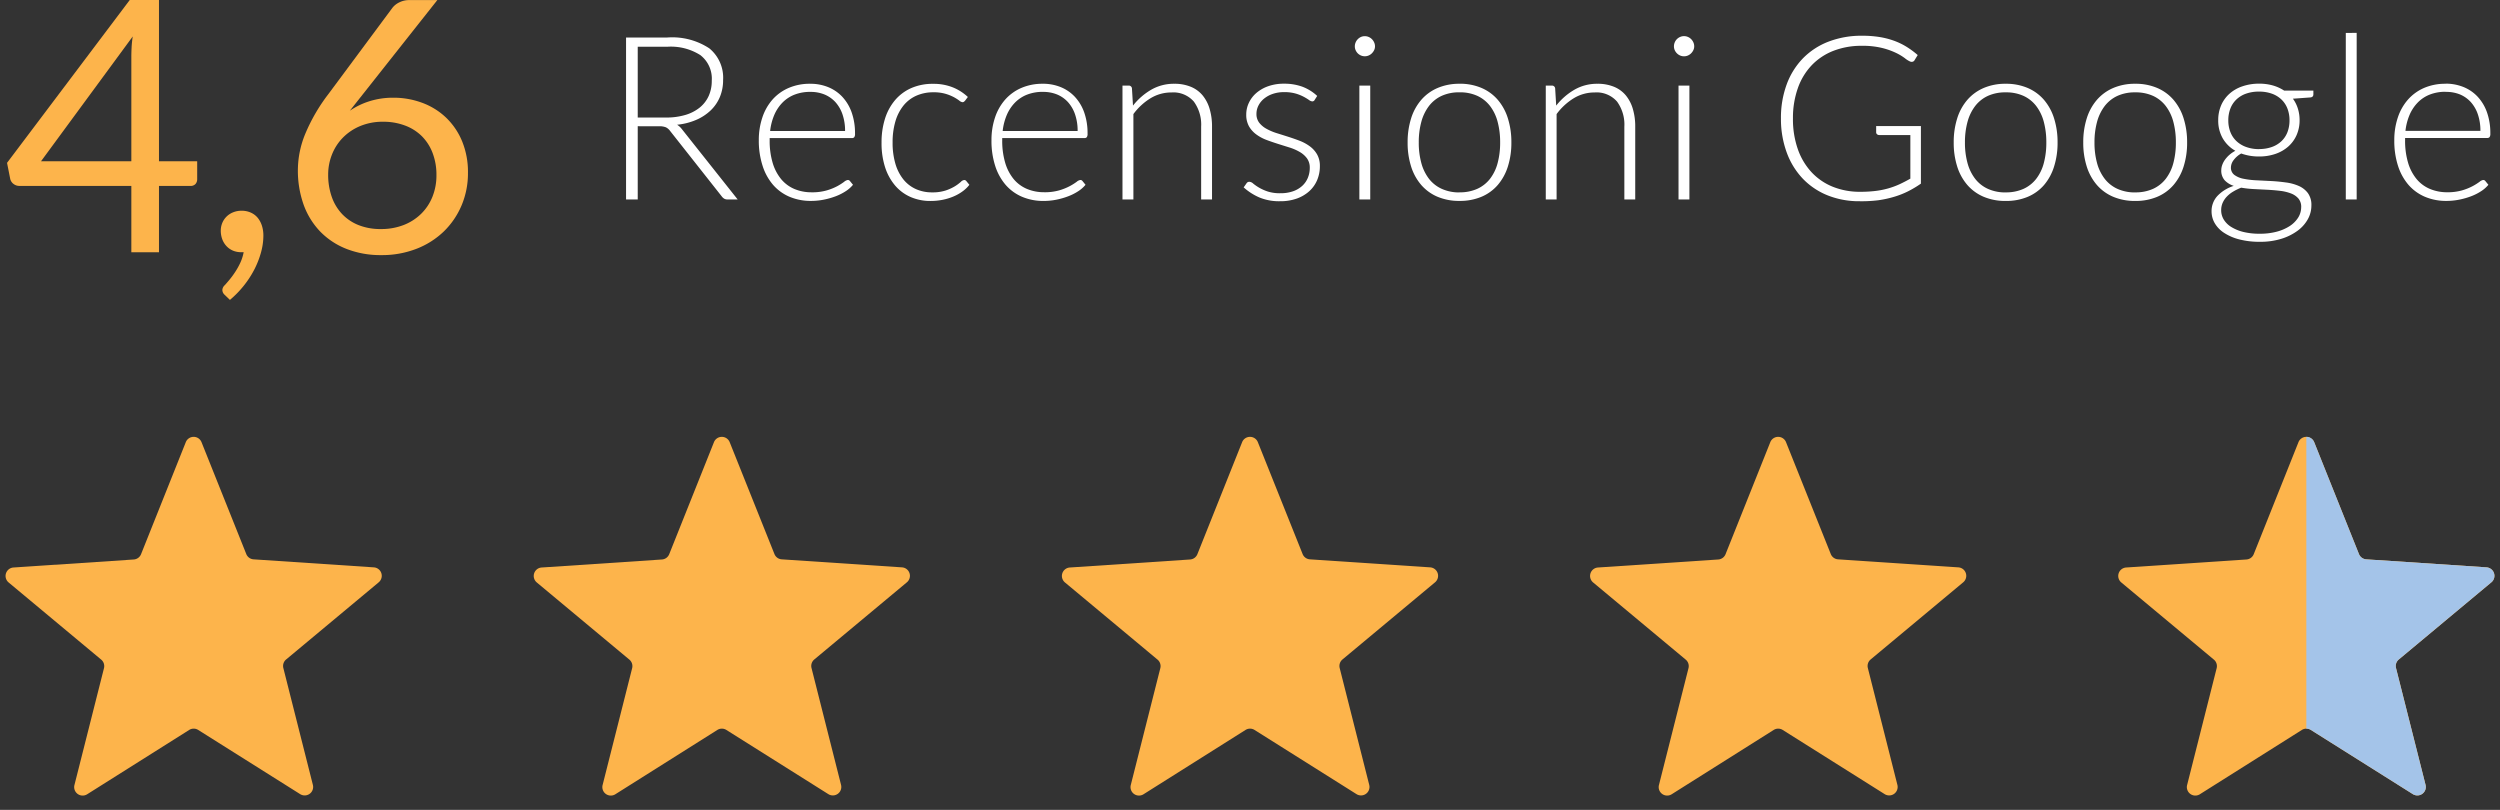 <svg xmlns="http://www.w3.org/2000/svg" xmlns:xlink="http://www.w3.org/1999/xlink" width="142" height="46" viewBox="0 0 142 46">
  <rect x="0" y="0" width="142" height="46" fill="#333333" stroke="none"/>
  <defs>
    <clipPath id="clip-path">
      <rect id="Rectangle_35" data-name="Rectangle 35" width="22" height="22" fill="#fff"/>
    </clipPath>
    <clipPath id="clip-path-6">
      <rect id="Rectangle_36" data-name="Rectangle 36" width="11" height="22" fill="#a4c4e9"/>
    </clipPath>
  </defs>
  <g id="Reviews" transform="translate(0 -5)">
    <g id="Star" transform="translate(0 29)" clip-path="url(#clip-path)">
      <path id="Path_246" data-name="Path 246" d="M34.2,41.649,28.409,45.3a.481.481,0,0,1-.722-.525l1.678-6.637a.481.481,0,0,0-.158-.487l-5.259-4.383a.481.481,0,0,1,.276-.849l6.831-.455a.481.481,0,0,0,.415-.3L34.012,25.3a.481.481,0,0,1,.893,0l2.543,6.356a.481.481,0,0,0,.415.3l6.831.455a.481.481,0,0,1,.276.849l-5.259,4.383a.481.481,0,0,0-.158.487l1.678,6.637a.481.481,0,0,1-.722.525l-5.794-3.647A.481.481,0,0,0,34.2,41.649Z" transform="translate(-23.459 -24.185)" fill="#fdb44b" fill-rule="evenodd"/>
    </g>
    <g id="Star-2" data-name="Star" transform="translate(30 29)" clip-path="url(#clip-path)">
      <path id="Path_246-2" data-name="Path 246" d="M34.2,41.649,28.409,45.3a.481.481,0,0,1-.722-.525l1.678-6.637a.481.481,0,0,0-.158-.487l-5.259-4.383a.481.481,0,0,1,.276-.849l6.831-.455a.481.481,0,0,0,.415-.3L34.012,25.3a.481.481,0,0,1,.893,0l2.543,6.356a.481.481,0,0,0,.415.3l6.831.455a.481.481,0,0,1,.276.849l-5.259,4.383a.481.481,0,0,0-.158.487l1.678,6.637a.481.481,0,0,1-.722.525l-5.794-3.647A.481.481,0,0,0,34.2,41.649Z" transform="translate(-23.459 -24.185)" fill="#fdb44b" fill-rule="evenodd"/>
    </g>
    <g id="Star-3" data-name="Star" transform="translate(60 29)" clip-path="url(#clip-path)">
      <path id="Path_246-3" data-name="Path 246" d="M34.2,41.649,28.409,45.3a.481.481,0,0,1-.722-.525l1.678-6.637a.481.481,0,0,0-.158-.487l-5.259-4.383a.481.481,0,0,1,.276-.849l6.831-.455a.481.481,0,0,0,.415-.3L34.012,25.3a.481.481,0,0,1,.893,0l2.543,6.356a.481.481,0,0,0,.415.3l6.831.455a.481.481,0,0,1,.276.849l-5.259,4.383a.481.481,0,0,0-.158.487l1.678,6.637a.481.481,0,0,1-.722.525l-5.794-3.647A.481.481,0,0,0,34.2,41.649Z" transform="translate(-23.459 -24.185)" fill="#fdb44b" fill-rule="evenodd"/>
    </g>
    <g id="Star-4" data-name="Star" transform="translate(90 29)" clip-path="url(#clip-path)">
      <path id="Path_246-4" data-name="Path 246" d="M34.2,41.649,28.409,45.3a.481.481,0,0,1-.722-.525l1.678-6.637a.481.481,0,0,0-.158-.487l-5.259-4.383a.481.481,0,0,1,.276-.849l6.831-.455a.481.481,0,0,0,.415-.3L34.012,25.3a.481.481,0,0,1,.893,0l2.543,6.356a.481.481,0,0,0,.415.3l6.831.455a.481.481,0,0,1,.276.849l-5.259,4.383a.481.481,0,0,0-.158.487l1.678,6.637a.481.481,0,0,1-.722.525l-5.794-3.647A.481.481,0,0,0,34.2,41.649Z" transform="translate(-23.459 -24.185)" fill="#fdb44b" fill-rule="evenodd"/>
    </g>
    <g id="Star-5" data-name="Star" transform="translate(120 29)" clip-path="url(#clip-path)">
      <path id="Path_246-5" data-name="Path 246" d="M34.2,41.649,28.409,45.3a.481.481,0,0,1-.722-.525l1.678-6.637a.481.481,0,0,0-.158-.487l-5.259-4.383a.481.481,0,0,1,.276-.849l6.831-.455a.481.481,0,0,0,.415-.3L34.012,25.3a.481.481,0,0,1,.893,0l2.543,6.356a.481.481,0,0,0,.415.3l6.831.455a.481.481,0,0,1,.276.849l-5.259,4.383a.481.481,0,0,0-.158.487l1.678,6.637a.481.481,0,0,1-.722.525l-5.794-3.647A.481.481,0,0,0,34.2,41.649Z" transform="translate(-23.459 -24.185)" fill="#fdb44b" fill-rule="evenodd"/>
    </g>
    <g id="Star-6" data-name="Star" transform="translate(131 29)" clip-path="url(#clip-path-6)">
      <path id="Path_247" data-name="Path 247" d="M34.2,41.649,28.409,45.3a.481.481,0,0,1-.722-.525l1.678-6.637a.481.481,0,0,0-.158-.487l-5.259-4.383a.481.481,0,0,1,.276-.849l6.831-.455a.481.481,0,0,0,.415-.3L34.012,25.3a.481.481,0,0,1,.893,0l2.543,6.356a.481.481,0,0,0,.415.3l6.831.455a.481.481,0,0,1,.276.849l-5.259,4.383a.481.481,0,0,0-.158.487l1.678,6.637a.481.481,0,0,1-.722.525l-5.794-3.647A.481.481,0,0,0,34.2,41.649Z" transform="translate(-34.459 -24.185)" fill="#a4c4e9" fill-rule="evenodd"/>
    </g>
    <path id="Path_285" data-name="Path 285" d="M9.03-5.17H11.2v1.02a.4.4,0,0,1-.095.27.369.369,0,0,1-.3.11H9.03V0H7.46V-3.77H1.11a.538.538,0,0,1-.345-.115A.5.5,0,0,1,.58-4.17L.4-5.08l6.97-9.25H9.03ZM7.46-11.08q0-.26.015-.56a5.94,5.94,0,0,1,.065-.62L2.33-5.17H7.46Zm5.08,9.85a1.124,1.124,0,0,1,.085-.435,1.1,1.1,0,0,1,.24-.36,1.126,1.126,0,0,1,.375-.245,1.256,1.256,0,0,1,.48-.09,1.248,1.248,0,0,1,.535.11,1.069,1.069,0,0,1,.39.3,1.379,1.379,0,0,1,.235.45,1.846,1.846,0,0,1,.08.555,3.608,3.608,0,0,1-.13.935,4.994,4.994,0,0,1-.37.96,5.5,5.5,0,0,1-.595.925,5.731,5.731,0,0,1-.805.83l-.3-.29a.37.37,0,0,1-.13-.28.4.4,0,0,1,.14-.27q.1-.11.255-.295a4.864,4.864,0,0,0,.315-.425,3.988,3.988,0,0,0,.3-.53,2.538,2.538,0,0,0,.2-.62H13.7a1.182,1.182,0,0,1-.47-.09,1.078,1.078,0,0,1-.365-.255,1.163,1.163,0,0,1-.24-.39A1.39,1.39,0,0,1,12.54-1.23Zm9.8-7.55a4.658,4.658,0,0,1,1.63.285,3.952,3.952,0,0,1,1.35.83,3.933,3.933,0,0,1,.92,1.34,4.578,4.578,0,0,1,.34,1.815,4.669,4.669,0,0,1-.36,1.84,4.5,4.5,0,0,1-1.005,1.48A4.635,4.635,0,0,1,23.66-.2a5.391,5.391,0,0,1-2,.36A5.29,5.29,0,0,1,19.7-.185a4.226,4.226,0,0,1-1.5-.98,4.316,4.316,0,0,1-.955-1.54A5.8,5.8,0,0,1,16.92-4.73a5.44,5.44,0,0,1,.42-2,10.156,10.156,0,0,1,1.33-2.28L22.3-13.9a1.114,1.114,0,0,1,.39-.3,1.258,1.258,0,0,1,.57-.125h1.58L19.87-8.04A4.222,4.222,0,0,1,21-8.585,4.444,4.444,0,0,1,22.34-8.78Zm-3.7,4.36a3.784,3.784,0,0,0,.2,1.26,2.733,2.733,0,0,0,.585.98,2.62,2.62,0,0,0,.94.635,3.344,3.344,0,0,0,1.265.225,3.5,3.5,0,0,0,1.3-.23,2.937,2.937,0,0,0,.995-.64,2.829,2.829,0,0,0,.64-.97,3.243,3.243,0,0,0,.225-1.22,3.462,3.462,0,0,0-.22-1.265,2.712,2.712,0,0,0-.62-.96,2.692,2.692,0,0,0-.96-.6,3.477,3.477,0,0,0-1.23-.21,3.31,3.31,0,0,0-1.3.245,2.974,2.974,0,0,0-.985.66,2.866,2.866,0,0,0-.62.96A3.066,3.066,0,0,0,18.64-4.42Z" transform="translate(0 19.33)" fill="#fdb44b"/>
    <path id="Path_284" data-name="Path 284" d="M2.223-4.16V0H1.56V-9.2H3.907a3.832,3.832,0,0,1,2.379.614,2.15,2.15,0,0,1,.786,1.8,2.471,2.471,0,0,1-.182.962,2.256,2.256,0,0,1-.523.764,2.791,2.791,0,0,1-.822.539,3.66,3.66,0,0,1-1.086.276,1.053,1.053,0,0,1,.28.26L7.9,0H7.326a.382.382,0,0,1-.179-.039A.469.469,0,0,1,7-.169L4.056-3.9a.653.653,0,0,0-.237-.2.991.991,0,0,0-.393-.058Zm0-.494h1.6a3.786,3.786,0,0,0,1.1-.146,2.358,2.358,0,0,0,.819-.419,1.81,1.81,0,0,0,.51-.657,2.055,2.055,0,0,0,.176-.865A1.69,1.69,0,0,0,5.779-8.2a3.124,3.124,0,0,0-1.872-.475H2.223Zm9.8-1.918a2.664,2.664,0,0,1,1.011.188,2.271,2.271,0,0,1,.806.549,2.533,2.533,0,0,1,.533.887,3.522,3.522,0,0,1,.192,1.209.324.324,0,0,1-.042.2.161.161,0,0,1-.133.052H9.717v.123a4.387,4.387,0,0,0,.169,1.28,2.624,2.624,0,0,0,.481.926,1.984,1.984,0,0,0,.754.562,2.5,2.5,0,0,0,.988.189,2.957,2.957,0,0,0,.845-.107,3.149,3.149,0,0,0,.6-.24A3.3,3.3,0,0,0,13.943-1a.439.439,0,0,1,.208-.107.149.149,0,0,1,.13.065l.169.208a1.764,1.764,0,0,1-.413.364,2.946,2.946,0,0,1-.572.289,4.167,4.167,0,0,1-.676.192,3.719,3.719,0,0,1-.725.071,3.076,3.076,0,0,1-1.209-.231,2.572,2.572,0,0,1-.937-.673,3.081,3.081,0,0,1-.6-1.082A4.628,4.628,0,0,1,9.1-3.367a4,4,0,0,1,.2-1.284A2.94,2.94,0,0,1,9.87-5.665a2.607,2.607,0,0,1,.917-.666A3.011,3.011,0,0,1,12.018-6.572Zm.01.461a2.427,2.427,0,0,0-.9.156,1.959,1.959,0,0,0-.685.449,2.289,2.289,0,0,0-.467.7,3.2,3.2,0,0,0-.237.916H14a2.843,2.843,0,0,0-.143-.933,2,2,0,0,0-.4-.7,1.742,1.742,0,0,0-.623-.439A2.057,2.057,0,0,0,12.028-6.11Zm8.778.507a.672.672,0,0,1-.062.055.129.129,0,0,1-.081.023.339.339,0,0,1-.179-.088,2.413,2.413,0,0,0-.3-.192A2.549,2.549,0,0,0,19.711-6a2.335,2.335,0,0,0-.686-.088,2.354,2.354,0,0,0-.991.2,1.969,1.969,0,0,0-.728.569,2.607,2.607,0,0,0-.452.9A4.16,4.16,0,0,0,16.7-3.237a4.181,4.181,0,0,0,.159,1.209,2.575,2.575,0,0,0,.452.887,1.924,1.924,0,0,0,.708.549,2.211,2.211,0,0,0,.923.189,2.392,2.392,0,0,0,.783-.111,2.553,2.553,0,0,0,.52-.24,2.345,2.345,0,0,0,.325-.241.336.336,0,0,1,.192-.11.149.149,0,0,1,.13.065l.169.208a1.891,1.891,0,0,1-.377.364,2.557,2.557,0,0,1-.514.293,3.148,3.148,0,0,1-.621.192,3.49,3.49,0,0,1-.7.068A2.773,2.773,0,0,1,17.722-.14a2.445,2.445,0,0,1-.878-.65,3.041,3.041,0,0,1-.572-1.043,4.452,4.452,0,0,1-.2-1.4,4.43,4.43,0,0,1,.195-1.352,3.042,3.042,0,0,1,.569-1.053,2.552,2.552,0,0,1,.917-.686,3.01,3.01,0,0,1,1.245-.244,2.932,2.932,0,0,1,1.121.2,2.748,2.748,0,0,1,.855.546Zm4.42-.969a2.664,2.664,0,0,1,1.011.188,2.271,2.271,0,0,1,.806.549,2.533,2.533,0,0,1,.533.887,3.522,3.522,0,0,1,.192,1.209.324.324,0,0,1-.042.2.161.161,0,0,1-.133.052H22.926v.123a4.387,4.387,0,0,0,.169,1.28,2.624,2.624,0,0,0,.481.926A1.984,1.984,0,0,0,24.33-.6a2.5,2.5,0,0,0,.988.189,2.957,2.957,0,0,0,.845-.107,3.149,3.149,0,0,0,.6-.24A3.3,3.3,0,0,0,27.151-1a.439.439,0,0,1,.208-.107.149.149,0,0,1,.13.065l.169.208a1.764,1.764,0,0,1-.413.364,2.946,2.946,0,0,1-.572.289A4.167,4.167,0,0,1,26,.013a3.719,3.719,0,0,1-.725.071,3.076,3.076,0,0,1-1.209-.231,2.572,2.572,0,0,1-.937-.673,3.081,3.081,0,0,1-.6-1.082,4.628,4.628,0,0,1-.213-1.466,4,4,0,0,1,.2-1.284,2.94,2.94,0,0,1,.572-1.014,2.607,2.607,0,0,1,.917-.666A3.011,3.011,0,0,1,25.226-6.572Zm.01.461a2.427,2.427,0,0,0-.9.156,1.959,1.959,0,0,0-.685.449,2.288,2.288,0,0,0-.467.7,3.2,3.2,0,0,0-.237.916h4.257a2.843,2.843,0,0,0-.143-.933,2,2,0,0,0-.4-.7,1.742,1.742,0,0,0-.623-.439A2.057,2.057,0,0,0,25.236-6.11ZM29.757,0V-6.468H30.1a.176.176,0,0,1,.195.162l.059.975a3.629,3.629,0,0,1,1.03-.9,2.562,2.562,0,0,1,1.31-.341,2.43,2.43,0,0,1,.939.169,1.725,1.725,0,0,1,.673.488,2.158,2.158,0,0,1,.4.767,3.48,3.48,0,0,1,.137,1.014V0h-.618V-4.134a2.216,2.216,0,0,0-.416-1.427,1.538,1.538,0,0,0-1.274-.517,2.255,2.255,0,0,0-1.183.328,3.436,3.436,0,0,0-.975.9V0Zm10.92-5.662a.15.15,0,0,1-.143.091.353.353,0,0,1-.185-.081,2.957,2.957,0,0,0-.3-.182,2.42,2.42,0,0,0-.455-.182,2.314,2.314,0,0,0-.66-.081,1.941,1.941,0,0,0-.64.1,1.59,1.59,0,0,0-.494.269,1.224,1.224,0,0,0-.319.392,1.023,1.023,0,0,0-.114.47.8.8,0,0,0,.156.506,1.342,1.342,0,0,0,.41.344,3.132,3.132,0,0,0,.575.246q.322.1.66.208t.66.231a2.484,2.484,0,0,1,.575.315,1.491,1.491,0,0,1,.41.461,1.317,1.317,0,0,1,.156.663,2.012,2.012,0,0,1-.153.786,1.788,1.788,0,0,1-.442.63,2.119,2.119,0,0,1-.712.423A2.765,2.765,0,0,1,38.7.1a2.9,2.9,0,0,1-1.176-.218,3.3,3.3,0,0,1-.884-.569L36.79-.9a.252.252,0,0,1,.071-.078.2.2,0,0,1,.111-.026.357.357,0,0,1,.208.1,2.6,2.6,0,0,0,.322.224A2.663,2.663,0,0,0,38-.455a2.224,2.224,0,0,0,.731.1,2.1,2.1,0,0,0,.722-.114,1.5,1.5,0,0,0,.52-.309,1.286,1.286,0,0,0,.315-.458,1.459,1.459,0,0,0,.107-.556.893.893,0,0,0-.156-.54,1.337,1.337,0,0,0-.41-.364,2.862,2.862,0,0,0-.575-.253q-.322-.1-.663-.208t-.663-.228a2.4,2.4,0,0,1-.575-.312,1.5,1.5,0,0,1-.41-.458,1.327,1.327,0,0,1-.156-.673,1.543,1.543,0,0,1,.149-.663,1.685,1.685,0,0,1,.426-.559,2.094,2.094,0,0,1,.673-.383,2.612,2.612,0,0,1,.89-.143,2.985,2.985,0,0,1,1.05.171,2.563,2.563,0,0,1,.842.524Zm3.153-.806V0h-.618V-6.468ZM44.1-8.7a.493.493,0,0,1-.049.218.653.653,0,0,1-.127.179.588.588,0,0,1-.182.124.545.545,0,0,1-.221.045.545.545,0,0,1-.221-.045.588.588,0,0,1-.182-.124A.6.6,0,0,1,43-8.479a.523.523,0,0,1-.046-.218A.568.568,0,0,1,43-8.921a.578.578,0,0,1,.124-.185A.588.588,0,0,1,43.3-9.23a.545.545,0,0,1,.221-.045.545.545,0,0,1,.221.045.588.588,0,0,1,.182.123.625.625,0,0,1,.127.185A.536.536,0,0,1,44.1-8.7Zm4.8,2.126a3.111,3.111,0,0,1,1.245.237,2.537,2.537,0,0,1,.926.673,2.98,2.98,0,0,1,.575,1.05,4.463,4.463,0,0,1,.2,1.375,4.432,4.432,0,0,1-.2,1.372,2.984,2.984,0,0,1-.575,1.046,2.5,2.5,0,0,1-.926.669,3.148,3.148,0,0,1-1.245.234A3.148,3.148,0,0,1,47.661-.15a2.534,2.534,0,0,1-.93-.669,2.956,2.956,0,0,1-.578-1.046,4.432,4.432,0,0,1-.2-1.372,4.463,4.463,0,0,1,.2-1.375,2.952,2.952,0,0,1,.578-1.05,2.567,2.567,0,0,1,.93-.673A3.111,3.111,0,0,1,48.906-6.572Zm0,6.169a2.4,2.4,0,0,0,1.011-.2,1.914,1.914,0,0,0,.722-.569,2.508,2.508,0,0,0,.432-.894,4.451,4.451,0,0,0,.143-1.173,4.461,4.461,0,0,0-.143-1.17,2.54,2.54,0,0,0-.432-.9,1.93,1.93,0,0,0-.722-.575,2.37,2.37,0,0,0-1.011-.2,2.37,2.37,0,0,0-1.011.2,1.93,1.93,0,0,0-.722.575,2.582,2.582,0,0,0-.435.9,4.367,4.367,0,0,0-.146,1.17,4.358,4.358,0,0,0,.146,1.173,2.549,2.549,0,0,0,.435.894A1.914,1.914,0,0,0,47.9-.6,2.4,2.4,0,0,0,48.906-.4ZM53.8,0V-6.468h.338a.176.176,0,0,1,.195.162l.059.975a3.629,3.629,0,0,1,1.03-.9,2.562,2.562,0,0,1,1.31-.341,2.43,2.43,0,0,1,.939.169,1.725,1.725,0,0,1,.673.488,2.158,2.158,0,0,1,.4.767,3.48,3.48,0,0,1,.137,1.014V0h-.618V-4.134a2.216,2.216,0,0,0-.416-1.427,1.538,1.538,0,0,0-1.274-.517,2.255,2.255,0,0,0-1.183.328,3.436,3.436,0,0,0-.975.9V0Zm8.158-6.468V0H61.34V-6.468Zm.273-2.23a.493.493,0,0,1-.049.218.653.653,0,0,1-.127.179.588.588,0,0,1-.182.124.545.545,0,0,1-.221.045.545.545,0,0,1-.221-.045A.588.588,0,0,1,61.25-8.3a.6.6,0,0,1-.124-.179A.523.523,0,0,1,61.08-8.7a.568.568,0,0,1,.046-.224.578.578,0,0,1,.124-.185.588.588,0,0,1,.182-.123.545.545,0,0,1,.221-.045.545.545,0,0,1,.221.045.588.588,0,0,1,.182.123.625.625,0,0,1,.127.185A.536.536,0,0,1,62.231-8.7ZM71.669-.436a7.007,7.007,0,0,0,.865-.049,4.658,4.658,0,0,0,.725-.146A4.541,4.541,0,0,0,73.9-.868q.3-.14.608-.315V-3.66H72.735a.17.17,0,0,1-.12-.046.139.139,0,0,1-.049-.1v-.364h2.542V-.9a6,6,0,0,1-.715.429,4.763,4.763,0,0,1-.793.315,6.119,6.119,0,0,1-.91.2A7.714,7.714,0,0,1,71.623.1a4.775,4.775,0,0,1-1.817-.335A4.031,4.031,0,0,1,68.4-1.18a4.28,4.28,0,0,1-.913-1.485A5.5,5.5,0,0,1,67.158-4.6a5.478,5.478,0,0,1,.325-1.934,4.211,4.211,0,0,1,.923-1.482,4.067,4.067,0,0,1,1.453-.949A5.212,5.212,0,0,1,71.773-9.3a6.144,6.144,0,0,1,.972.071,4.5,4.5,0,0,1,.829.211,3.892,3.892,0,0,1,.715.344,4.83,4.83,0,0,1,.637.471l-.175.286a.181.181,0,0,1-.163.1.244.244,0,0,1-.11-.026,1.368,1.368,0,0,1-.283-.182,3.037,3.037,0,0,0-.5-.3,4.171,4.171,0,0,0-.79-.28,4.627,4.627,0,0,0-1.151-.123,4.36,4.36,0,0,0-1.618.286,3.43,3.43,0,0,0-1.232.819,3.63,3.63,0,0,0-.786,1.3A5.058,5.058,0,0,0,67.84-4.6a5.122,5.122,0,0,0,.279,1.749,3.742,3.742,0,0,0,.783,1.31,3.378,3.378,0,0,0,1.209.822A4.106,4.106,0,0,0,71.669-.436Zm8.255-6.136a3.111,3.111,0,0,1,1.245.237,2.537,2.537,0,0,1,.926.673,2.98,2.98,0,0,1,.575,1.05,4.463,4.463,0,0,1,.2,1.375,4.432,4.432,0,0,1-.2,1.372A2.984,2.984,0,0,1,82.1-.819a2.5,2.5,0,0,1-.926.669,3.148,3.148,0,0,1-1.245.234A3.148,3.148,0,0,1,78.679-.15a2.534,2.534,0,0,1-.93-.669,2.956,2.956,0,0,1-.578-1.046,4.432,4.432,0,0,1-.2-1.372,4.463,4.463,0,0,1,.2-1.375,2.952,2.952,0,0,1,.578-1.05,2.567,2.567,0,0,1,.93-.673A3.111,3.111,0,0,1,79.924-6.572Zm0,6.169a2.4,2.4,0,0,0,1.011-.2,1.914,1.914,0,0,0,.721-.569,2.508,2.508,0,0,0,.432-.894,4.451,4.451,0,0,0,.143-1.173,4.461,4.461,0,0,0-.143-1.17,2.54,2.54,0,0,0-.432-.9,1.93,1.93,0,0,0-.721-.575,2.37,2.37,0,0,0-1.011-.2,2.37,2.37,0,0,0-1.011.2,1.93,1.93,0,0,0-.722.575,2.582,2.582,0,0,0-.436.9,4.367,4.367,0,0,0-.146,1.17,4.358,4.358,0,0,0,.146,1.173,2.55,2.55,0,0,0,.436.894,1.914,1.914,0,0,0,.722.569A2.4,2.4,0,0,0,79.924-.4Zm7.358-6.169a3.111,3.111,0,0,1,1.245.237,2.537,2.537,0,0,1,.926.673,2.98,2.98,0,0,1,.575,1.05,4.463,4.463,0,0,1,.2,1.375,4.432,4.432,0,0,1-.2,1.372,2.984,2.984,0,0,1-.575,1.046,2.5,2.5,0,0,1-.926.669,3.148,3.148,0,0,1-1.245.234A3.148,3.148,0,0,1,86.037-.15a2.534,2.534,0,0,1-.93-.669,2.956,2.956,0,0,1-.578-1.046,4.432,4.432,0,0,1-.2-1.372,4.463,4.463,0,0,1,.2-1.375,2.952,2.952,0,0,1,.578-1.05,2.567,2.567,0,0,1,.93-.673A3.111,3.111,0,0,1,87.282-6.572Zm0,6.169a2.4,2.4,0,0,0,1.011-.2,1.914,1.914,0,0,0,.721-.569,2.508,2.508,0,0,0,.432-.894,4.451,4.451,0,0,0,.143-1.173,4.461,4.461,0,0,0-.143-1.17,2.54,2.54,0,0,0-.432-.9,1.93,1.93,0,0,0-.721-.575,2.37,2.37,0,0,0-1.011-.2,2.37,2.37,0,0,0-1.011.2,1.93,1.93,0,0,0-.722.575,2.582,2.582,0,0,0-.436.9,4.367,4.367,0,0,0-.146,1.17,4.358,4.358,0,0,0,.146,1.173,2.55,2.55,0,0,0,.436.894,1.914,1.914,0,0,0,.722.569A2.4,2.4,0,0,0,87.282-.4Zm7.026-6.175a2.818,2.818,0,0,1,.783.1,2.349,2.349,0,0,1,.647.293H97.4v.214q0,.163-.182.176l-.981.071a1.887,1.887,0,0,1,.28.556,2.179,2.179,0,0,1,.1.66,2.066,2.066,0,0,1-.169.848,1.887,1.887,0,0,1-.471.65,2.152,2.152,0,0,1-.725.419,2.79,2.79,0,0,1-.936.149,2.894,2.894,0,0,1-1.014-.169,1.343,1.343,0,0,0-.429.371.711.711,0,0,0-.156.416.508.508,0,0,0,.195.429,1.275,1.275,0,0,0,.517.218,4.614,4.614,0,0,0,.734.088l.839.042q.426.023.839.081a2.677,2.677,0,0,1,.734.2,1.3,1.3,0,0,1,.517.409,1.147,1.147,0,0,1,.195.7,1.6,1.6,0,0,1-.2.774,2.048,2.048,0,0,1-.582.657,3.07,3.07,0,0,1-.92.458,3.965,3.965,0,0,1-1.209.172,4.578,4.578,0,0,1-1.2-.14,2.846,2.846,0,0,1-.861-.377,1.651,1.651,0,0,1-.523-.549,1.332,1.332,0,0,1-.175-.663A1.267,1.267,0,0,1,91.949-.2a2.179,2.179,0,0,1,.929-.572,1.221,1.221,0,0,1-.517-.319.821.821,0,0,1-.192-.578.87.87,0,0,1,.052-.286,1.181,1.181,0,0,1,.156-.3,1.649,1.649,0,0,1,.25-.276,1.751,1.751,0,0,1,.341-.234,1.927,1.927,0,0,1-.718-.709A2.021,2.021,0,0,1,91.995-4.5a2.1,2.1,0,0,1,.166-.848,1.883,1.883,0,0,1,.468-.653,2.113,2.113,0,0,1,.731-.423A2.868,2.868,0,0,1,94.309-6.578Zm2.4,7.014a.727.727,0,0,0-.159-.491,1.053,1.053,0,0,0-.426-.289,2.53,2.53,0,0,0-.614-.146q-.348-.042-.728-.062l-.764-.039A5.824,5.824,0,0,1,93.3-.67a3.1,3.1,0,0,0-.458.224,1.667,1.667,0,0,0-.361.286,1.243,1.243,0,0,0-.234.351,1.028,1.028,0,0,0-.084.419,1.011,1.011,0,0,0,.146.53,1.291,1.291,0,0,0,.429.423,2.393,2.393,0,0,0,.692.283,3.847,3.847,0,0,0,.942.1,3.652,3.652,0,0,0,.92-.11,2.562,2.562,0,0,0,.741-.312,1.59,1.59,0,0,0,.494-.481A1.112,1.112,0,0,0,96.707.436Zm-2.4-3.3a2.126,2.126,0,0,0,.741-.12,1.538,1.538,0,0,0,.546-.335,1.4,1.4,0,0,0,.335-.513,1.851,1.851,0,0,0,.114-.663,1.831,1.831,0,0,0-.117-.666,1.408,1.408,0,0,0-.341-.517,1.539,1.539,0,0,0-.546-.332,2.131,2.131,0,0,0-.731-.117,2.159,2.159,0,0,0-.734.117,1.534,1.534,0,0,0-.549.332,1.408,1.408,0,0,0-.341.517,1.831,1.831,0,0,0-.117.666,1.805,1.805,0,0,0,.117.663,1.414,1.414,0,0,0,.341.513,1.572,1.572,0,0,0,.549.335A2.106,2.106,0,0,0,94.309-2.86Zm5.551-6.6V0h-.618V-9.458Zm5.05,2.886a2.664,2.664,0,0,1,1.011.188,2.271,2.271,0,0,1,.806.549,2.533,2.533,0,0,1,.533.887,3.522,3.522,0,0,1,.192,1.209.324.324,0,0,1-.042.2.161.161,0,0,1-.133.052h-4.667v.123a4.387,4.387,0,0,0,.169,1.28,2.623,2.623,0,0,0,.481.926,1.983,1.983,0,0,0,.754.562A2.5,2.5,0,0,0,105-.41a2.957,2.957,0,0,0,.845-.107,3.149,3.149,0,0,0,.6-.24A3.3,3.3,0,0,0,106.834-1a.439.439,0,0,1,.208-.107.149.149,0,0,1,.13.065l.169.208a1.764,1.764,0,0,1-.413.364,2.946,2.946,0,0,1-.572.289,4.167,4.167,0,0,1-.676.192,3.719,3.719,0,0,1-.725.071,3.076,3.076,0,0,1-1.209-.231,2.572,2.572,0,0,1-.937-.673,3.081,3.081,0,0,1-.6-1.082,4.628,4.628,0,0,1-.213-1.466,4,4,0,0,1,.2-1.284,2.94,2.94,0,0,1,.572-1.014,2.607,2.607,0,0,1,.917-.666A3.011,3.011,0,0,1,104.91-6.572Zm.01.461a2.427,2.427,0,0,0-.9.156,1.959,1.959,0,0,0-.685.449,2.288,2.288,0,0,0-.467.7,3.2,3.2,0,0,0-.237.916h4.257a2.843,2.843,0,0,0-.143-.933,2,2,0,0,0-.4-.7,1.742,1.742,0,0,0-.623-.439A2.057,2.057,0,0,0,104.92-6.11Z" transform="translate(34 16.33)" fill="#fff"/>
  </g>
</svg>
